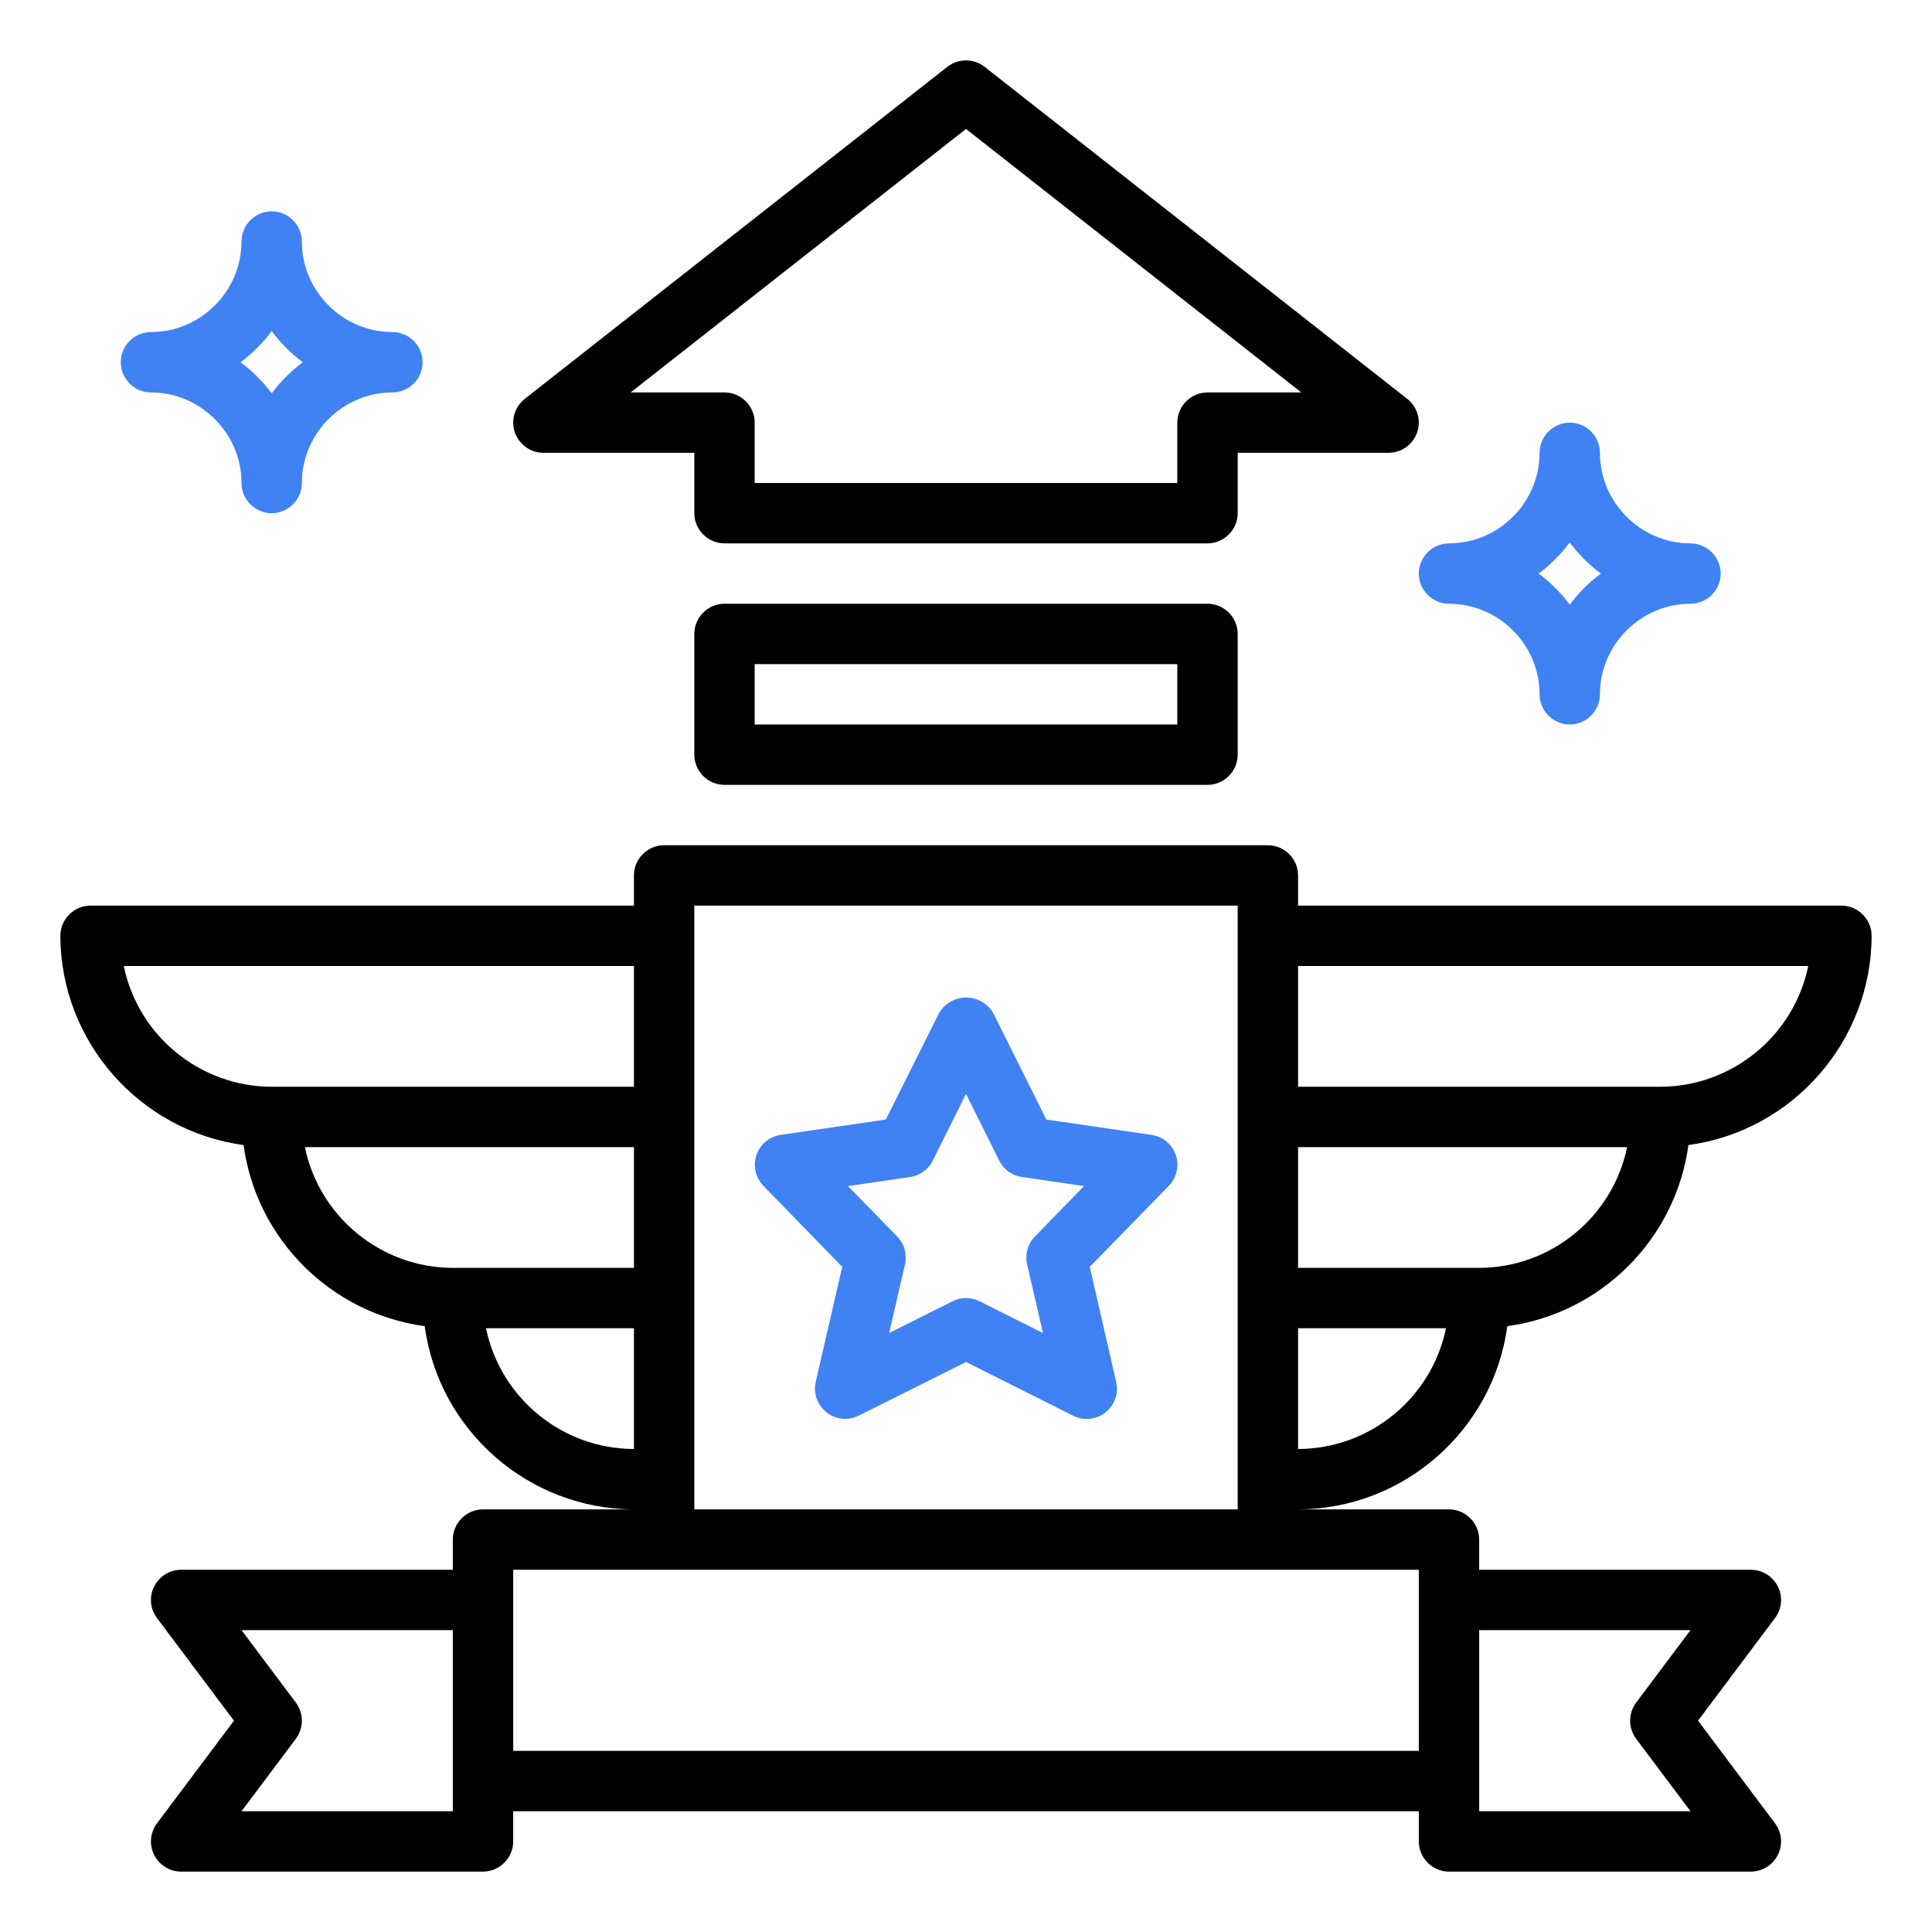 <?xml version="1.0" encoding="UTF-8" standalone="no"?><!DOCTYPE svg PUBLIC "-//W3C//DTD SVG 1.1//EN" "http://www.w3.org/Graphics/SVG/1.1/DTD/svg11.dtd"><svg width="100%" height="100%" viewBox="0 0 300 300" version="1.1" xmlns="http://www.w3.org/2000/svg" xmlns:xlink="http://www.w3.org/1999/xlink" xml:space="preserve" style="fill-rule:evenodd;clip-rule:evenodd;stroke-linejoin:round;stroke-miterlimit:2;"><g><path d="M285.938,140.625l-84.375,0l0,-4.688c0,-2.571 -2.117,-4.687 -4.688,-4.687l-93.75,0c-2.571,0 -4.688,2.116 -4.688,4.688l0.001,4.687l-84.376,0c-2.571,0 -4.687,2.116 -4.687,4.688c0.028,16.343 12.252,30.303 28.448,32.489c1.982,14.586 13.539,26.143 28.125,28.125c2.186,16.196 16.146,28.42 32.49,28.448l-23.438,0c-2.571,0 -4.687,2.116 -4.687,4.688l0,4.687l-42.188,0c-2.571,0 -4.687,2.116 -4.687,4.688c0,1.014 0.329,2.001 0.937,2.812l11.953,15.938l-11.953,15.937c-0.608,0.811 -0.937,1.798 -0.937,2.813c0,2.571 2.116,4.687 4.687,4.687l46.875,0c2.571,0 4.688,-2.116 4.688,-4.688l0,-4.687l140.625,0l0,4.688c0,2.571 2.116,4.687 4.687,4.687l46.875,0c2.571,0 4.688,-2.116 4.688,-4.688c0,-1.014 -0.33,-2.001 -0.938,-2.812l-11.953,-15.938l11.953,-15.937c0.608,-0.811 0.938,-1.798 0.938,-2.813c0,-2.571 -2.117,-4.687 -4.688,-4.687l-42.188,0l0,-4.688c0,-2.571 -2.116,-4.687 -4.687,-4.687l-23.438,0c16.344,-0.028 30.304,-12.252 32.49,-28.448c14.586,-1.982 26.143,-13.539 28.125,-28.125c16.196,-2.186 28.42,-16.146 28.448,-32.489c0,-2.572 -2.116,-4.688 -4.688,-4.688Zm-215.625,140.625l-32.812,0l8.437,-11.25c1.247,-1.662 1.247,-3.963 0,-5.625l-8.437,-11.25l32.812,0l0,28.125Zm159.375,-28.125l32.813,0l-8.438,11.25c-1.246,1.662 -1.246,3.963 0,5.625l8.438,11.25l-32.813,0l0,-28.125Zm-121.875,-112.5l84.375,0l0,93.75l-84.375,0l0,-93.75Zm-65.625,28.125c-11.092,-0.012 -20.736,-7.885 -22.968,-18.75l79.218,0l0,18.75l-56.25,0Zm28.125,28.125c-11.092,-0.012 -20.736,-7.885 -22.968,-18.75l51.093,0l0,18.75l-28.125,0Zm5.157,9.375l22.968,0l0,18.75c-11.092,-0.012 -20.736,-7.885 -22.968,-18.75Zm144.844,37.5l0,28.125l-140.625,0l0,-28.125l140.625,0Zm-18.75,-18.75l0,-18.75l22.968,0c-2.232,10.865 -11.876,18.738 -22.968,18.75Zm28.125,-28.125l-28.125,0l0,-18.75l51.093,0c-2.232,10.865 -11.876,18.738 -22.968,18.75Zm28.124,-28.125l-56.25,0l0,-18.75l79.219,0c-2.232,10.865 -11.876,18.738 -22.968,18.75Z" style="fill-rule:nonzero;"/><path d="M178.805,176.222l-16.332,-2.381l-8.254,-16.561c-0.88,-1.476 -2.477,-2.383 -4.196,-2.383c-1.718,0 -3.315,0.907 -4.195,2.383l-8.278,16.561l-16.331,2.381c-2.293,0.335 -4.01,2.321 -4.01,4.638c0,1.223 0.479,2.399 1.333,3.274l12.239,12.582l-4.115,17.854c-0.081,0.348 -0.122,0.703 -0.122,1.059c0,2.572 2.116,4.688 4.688,4.688c0.729,0 1.448,-0.17 2.099,-0.497l16.669,-8.329l16.655,8.353c0.651,0.326 1.37,0.496 2.099,0.496c2.571,0 4.687,-2.116 4.687,-4.687c0,-0.357 -0.04,-0.712 -0.121,-1.059l-4.101,-17.878l12.276,-12.582c0.855,-0.875 1.333,-2.051 1.333,-3.274c0,-2.317 -1.717,-4.303 -4.009,-4.638l-0.014,0Zm-18.099,15.778c-1.113,1.14 -1.571,2.773 -1.214,4.327l2.456,10.659l-9.843,-4.931c-1.318,-0.659 -2.873,-0.659 -4.191,0l-9.844,4.931l2.457,-10.659c0.357,-1.554 -0.101,-3.187 -1.215,-4.327l-7.64,-7.828l9.651,-1.406c1.517,-0.222 2.832,-1.174 3.516,-2.546l5.161,-10.364l5.156,10.364c0.684,1.372 1.999,2.324 3.516,2.546l9.651,1.406l-7.617,7.828Z" style="fill:#4082f4;fill-rule:nonzero;"/><path d="M84.375,70.313l23.438,-0.001l-0.001,9.376c0.001,2.571 2.117,4.687 4.688,4.687l75,0c2.571,0 4.688,-2.116 4.688,-4.688l0,-9.374l23.437,-0.001c2.571,0 4.686,-2.116 4.686,-4.687c0,-1.437 -0.66,-2.796 -1.789,-3.684l-65.625,-51.563c-1.694,-1.332 -4.1,-1.332 -5.794,0l-65.625,51.563c-1.129,0.888 -1.789,2.247 -1.789,3.684c0,2.571 2.115,4.687 4.686,4.688Zm65.625,-50.288l52.069,40.913l-14.569,-0.001c-2.571,0 -4.688,2.117 -4.688,4.688l0,9.375l-65.625,0l0,-9.375c0,-2.571 -2.116,-4.688 -4.687,-4.688l-14.569,0.001l52.069,-40.913Z" style="fill-rule:nonzero;"/><path d="M225,93.75c7.714,0 14.063,6.348 14.063,14.063c0,2.571 2.116,4.687 4.687,4.687c2.571,0 4.688,-2.116 4.688,-4.688c0,-7.714 6.348,-14.062 14.062,-14.062c2.571,0 4.688,-2.116 4.688,-4.688c0,-2.571 -2.117,-4.687 -4.688,-4.687c-7.714,0 -14.063,-6.348 -14.063,-14.063c0,-2.571 -2.116,-4.687 -4.687,-4.687c-2.571,0 -4.688,2.116 -4.688,4.688c0,7.714 -6.348,14.062 -14.062,14.062c-2.571,0 -4.688,2.116 -4.688,4.688c0,2.571 2.117,4.687 4.688,4.687Zm18.75,-9.52c1.366,1.839 2.994,3.467 4.833,4.832c-1.839,1.366 -3.467,2.994 -4.833,4.833c-1.366,-1.839 -2.994,-3.467 -4.833,-4.832c1.839,-1.366 3.467,-2.994 4.833,-4.833Z" style="fill:#4082f4;fill-rule:nonzero;"/><path d="M23.438,60.938c7.714,-0.001 14.062,6.348 14.062,14.062c0,2.571 2.116,4.688 4.688,4.688c2.571,-0.001 4.687,-2.117 4.687,-4.688c0,-7.714 6.348,-14.063 14.063,-14.063c2.571,0.001 4.687,-2.116 4.687,-4.687c0,-2.571 -2.116,-4.688 -4.688,-4.688c-7.714,0.001 -14.062,-6.348 -14.062,-14.062c0,-2.571 -2.116,-4.688 -4.688,-4.688c-2.571,0.001 -4.687,2.117 -4.687,4.688c0,7.714 -6.348,14.063 -14.063,14.063c-2.571,-0.001 -4.687,2.116 -4.687,4.687c0,2.571 2.116,4.688 4.688,4.688Zm18.75,-9.521c1.365,1.839 2.993,3.467 4.832,4.833c-1.839,1.366 -3.467,2.994 -4.832,4.833c-1.366,-1.839 -2.994,-3.467 -4.833,-4.833c1.839,-1.366 3.467,-2.994 4.833,-4.833Z" style="fill:#4082f4;fill-rule:nonzero;"/><path d="M187.5,93.75l-75,0c-2.571,0 -4.688,2.116 -4.688,4.688l0.001,18.749c-0.001,2.572 2.116,4.688 4.687,4.688l75,0c2.571,0 4.688,-2.116 4.688,-4.688l0,-18.749c0,-2.572 -2.117,-4.688 -4.688,-4.688Zm-4.688,18.75l-65.625,0l0,-9.375l65.625,0l0,9.375Z" style="fill-rule:nonzero;"/></g></svg>
